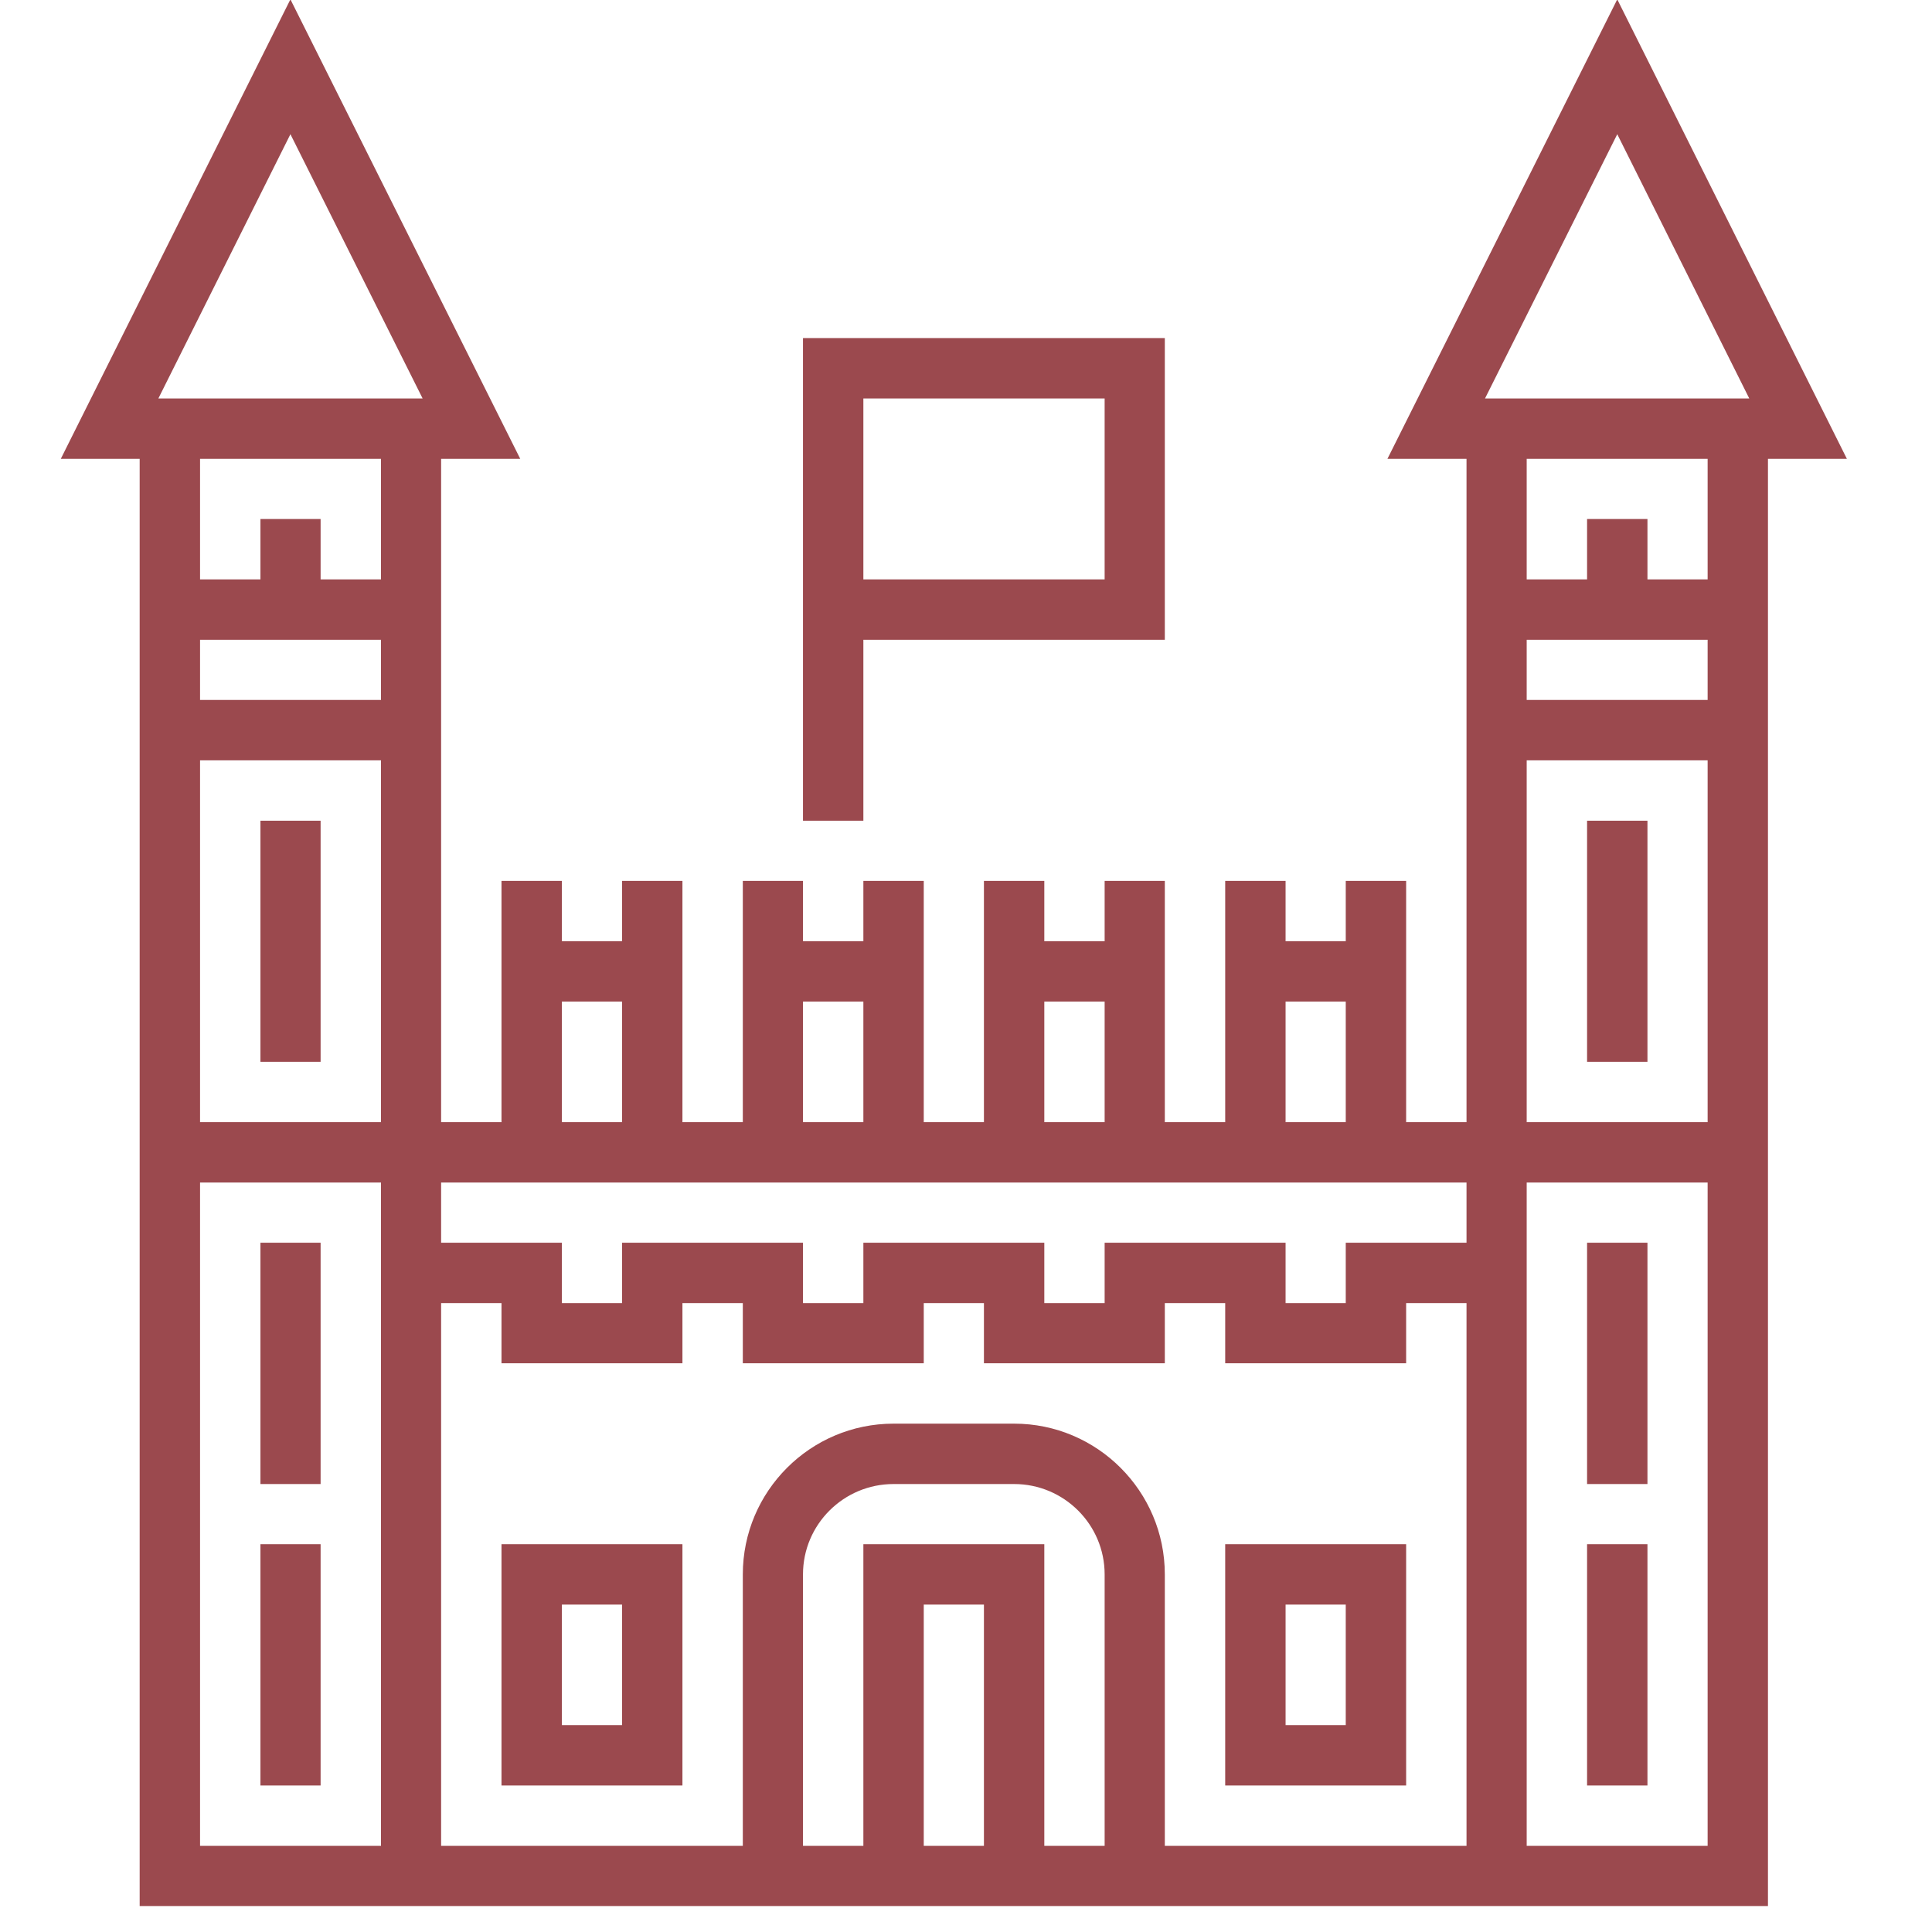 <svg xmlns="http://www.w3.org/2000/svg" xmlns:xlink="http://www.w3.org/1999/xlink" width="50" zoomAndPan="magnify" viewBox="0 0 37.5 37.5" height="50" preserveAspectRatio="xMidYMid meet" version="1.2"><defs><clipPath id="81bedf3b21"><path d="M 1.18 0 L 35.965 0 L 35.965 37 L 1.18 37 Z M 1.18 0 "/></clipPath></defs><g id="76a688daf5"><path style=" stroke:none;fill-rule:nonzero;fill:#9b494e;fill-opacity:1;" d="M 16.758 12.418 L 22.609 12.418 L 22.609 6.562 L 15.586 6.562 L 15.586 15.93 L 16.758 15.93 Z M 16.758 7.734 L 21.441 7.734 L 21.441 11.246 L 16.758 11.246 Z M 16.758 7.734 "/><g clip-rule="nonzero" clip-path="url(#81bedf3b21)"><path style=" stroke:none;fill-rule:nonzero;fill:#9b494e;fill-opacity:1;" d="M 35.848 8.906 L 31.391 -0.012 L 26.93 8.906 L 28.465 8.906 L 28.465 21.781 L 27.293 21.781 L 27.293 17.098 L 26.121 17.098 L 26.121 18.27 L 24.953 18.27 L 24.953 17.098 L 23.781 17.098 L 23.781 21.781 L 22.609 21.781 L 22.609 17.098 L 21.441 17.098 L 21.441 18.27 L 20.27 18.27 L 20.27 17.098 L 19.098 17.098 L 19.098 21.781 L 17.93 21.781 L 17.93 17.098 L 16.758 17.098 L 16.758 18.27 L 15.586 18.27 L 15.586 17.098 L 14.418 17.098 L 14.418 21.781 L 13.246 21.781 L 13.246 17.098 L 12.074 17.098 L 12.074 18.27 L 10.906 18.27 L 10.906 17.098 L 9.734 17.098 L 9.734 21.781 L 8.562 21.781 L 8.562 8.906 L 10.098 8.906 L 5.637 -0.012 L 1.18 8.906 L 2.711 8.906 L 2.711 36.996 L 34.316 36.996 L 34.316 8.906 Z M 31.391 2.605 L 33.953 7.734 L 28.824 7.734 Z M 33.145 12.418 L 33.145 13.586 L 29.633 13.586 L 29.633 12.418 Z M 29.633 14.758 L 33.145 14.758 L 33.145 21.781 L 29.633 21.781 Z M 24.953 19.441 L 26.121 19.441 L 26.121 21.781 L 24.953 21.781 Z M 20.27 19.441 L 21.441 19.441 L 21.441 21.781 L 20.27 21.781 Z M 15.586 19.441 L 16.758 19.441 L 16.758 21.781 L 15.586 21.781 Z M 10.906 19.441 L 12.074 19.441 L 12.074 21.781 L 10.906 21.781 Z M 28.465 22.953 L 28.465 24.121 L 26.121 24.121 L 26.121 25.293 L 24.953 25.293 L 24.953 24.121 L 21.441 24.121 L 21.441 25.293 L 20.27 25.293 L 20.27 24.121 L 16.758 24.121 L 16.758 25.293 L 15.586 25.293 L 15.586 24.121 L 12.074 24.121 L 12.074 25.293 L 10.906 25.293 L 10.906 24.121 L 8.562 24.121 L 8.562 22.953 Z M 19.098 35.828 L 17.93 35.828 L 17.93 31.145 L 19.098 31.145 Z M 16.758 29.973 L 16.758 35.828 L 15.586 35.828 L 15.586 30.559 C 15.586 29.59 16.375 28.805 17.344 28.805 L 19.684 28.805 C 20.652 28.805 21.441 29.59 21.441 30.559 L 21.441 35.828 L 20.27 35.828 L 20.27 29.973 Z M 19.684 27.633 L 17.344 27.633 C 15.73 27.633 14.418 28.945 14.418 30.559 L 14.418 35.828 L 8.562 35.828 L 8.562 25.293 L 9.734 25.293 L 9.734 26.461 L 13.246 26.461 L 13.246 25.293 L 14.418 25.293 L 14.418 26.461 L 17.93 26.461 L 17.93 25.293 L 19.098 25.293 L 19.098 26.461 L 22.609 26.461 L 22.609 25.293 L 23.781 25.293 L 23.781 26.461 L 27.293 26.461 L 27.293 25.293 L 28.465 25.293 L 28.465 35.828 L 22.609 35.828 L 22.609 30.559 C 22.609 28.945 21.297 27.633 19.684 27.633 Z M 3.883 12.418 L 7.395 12.418 L 7.395 13.586 L 3.883 13.586 Z M 3.883 14.758 L 7.395 14.758 L 7.395 21.781 L 3.883 21.781 Z M 5.637 2.605 L 8.203 7.734 L 3.074 7.734 Z M 7.395 8.906 L 7.395 11.246 L 6.223 11.246 L 6.223 10.074 L 5.055 10.074 L 5.055 11.246 L 3.883 11.246 L 3.883 8.906 Z M 3.883 22.953 L 7.395 22.953 L 7.395 35.828 L 3.883 35.828 Z M 29.633 35.828 L 29.633 22.953 L 33.145 22.953 L 33.145 35.828 Z M 33.145 11.246 L 31.977 11.246 L 31.977 10.074 L 30.805 10.074 L 30.805 11.246 L 29.633 11.246 L 29.633 8.906 L 33.145 8.906 Z M 33.145 11.246 "/></g><path style=" stroke:none;fill-rule:nonzero;fill:#9b494e;fill-opacity:1;" d="M 27.293 29.973 L 23.781 29.973 L 23.781 34.656 L 27.293 34.656 Z M 26.121 33.484 L 24.953 33.484 L 24.953 31.145 L 26.121 31.145 Z M 26.121 33.484 "/><path style=" stroke:none;fill-rule:nonzero;fill:#9b494e;fill-opacity:1;" d="M 9.734 34.656 L 13.246 34.656 L 13.246 29.973 L 9.734 29.973 Z M 10.906 31.145 L 12.074 31.145 L 12.074 33.484 L 10.906 33.484 Z M 10.906 31.145 "/><path style=" stroke:none;fill-rule:nonzero;fill:#9b494e;fill-opacity:1;" d="M 5.055 15.93 L 6.223 15.93 L 6.223 20.609 L 5.055 20.609 Z M 5.055 15.93 "/><path style=" stroke:none;fill-rule:nonzero;fill:#9b494e;fill-opacity:1;" d="M 5.055 24.121 L 6.223 24.121 L 6.223 28.805 L 5.055 28.805 Z M 5.055 24.121 "/><path style=" stroke:none;fill-rule:nonzero;fill:#9b494e;fill-opacity:1;" d="M 5.055 29.973 L 6.223 29.973 L 6.223 34.656 L 5.055 34.656 Z M 5.055 29.973 "/><path style=" stroke:none;fill-rule:nonzero;fill:#9b494e;fill-opacity:1;" d="M 30.805 15.93 L 31.977 15.93 L 31.977 20.609 L 30.805 20.609 Z M 30.805 15.93 "/><path style=" stroke:none;fill-rule:nonzero;fill:#9b494e;fill-opacity:1;" d="M 30.805 24.121 L 31.977 24.121 L 31.977 28.805 L 30.805 28.805 Z M 30.805 24.121 "/><path style=" stroke:none;fill-rule:nonzero;fill:#9b494e;fill-opacity:1;" d="M 30.805 29.973 L 31.977 29.973 L 31.977 34.656 L 30.805 34.656 Z M 30.805 29.973 "/></g></svg>